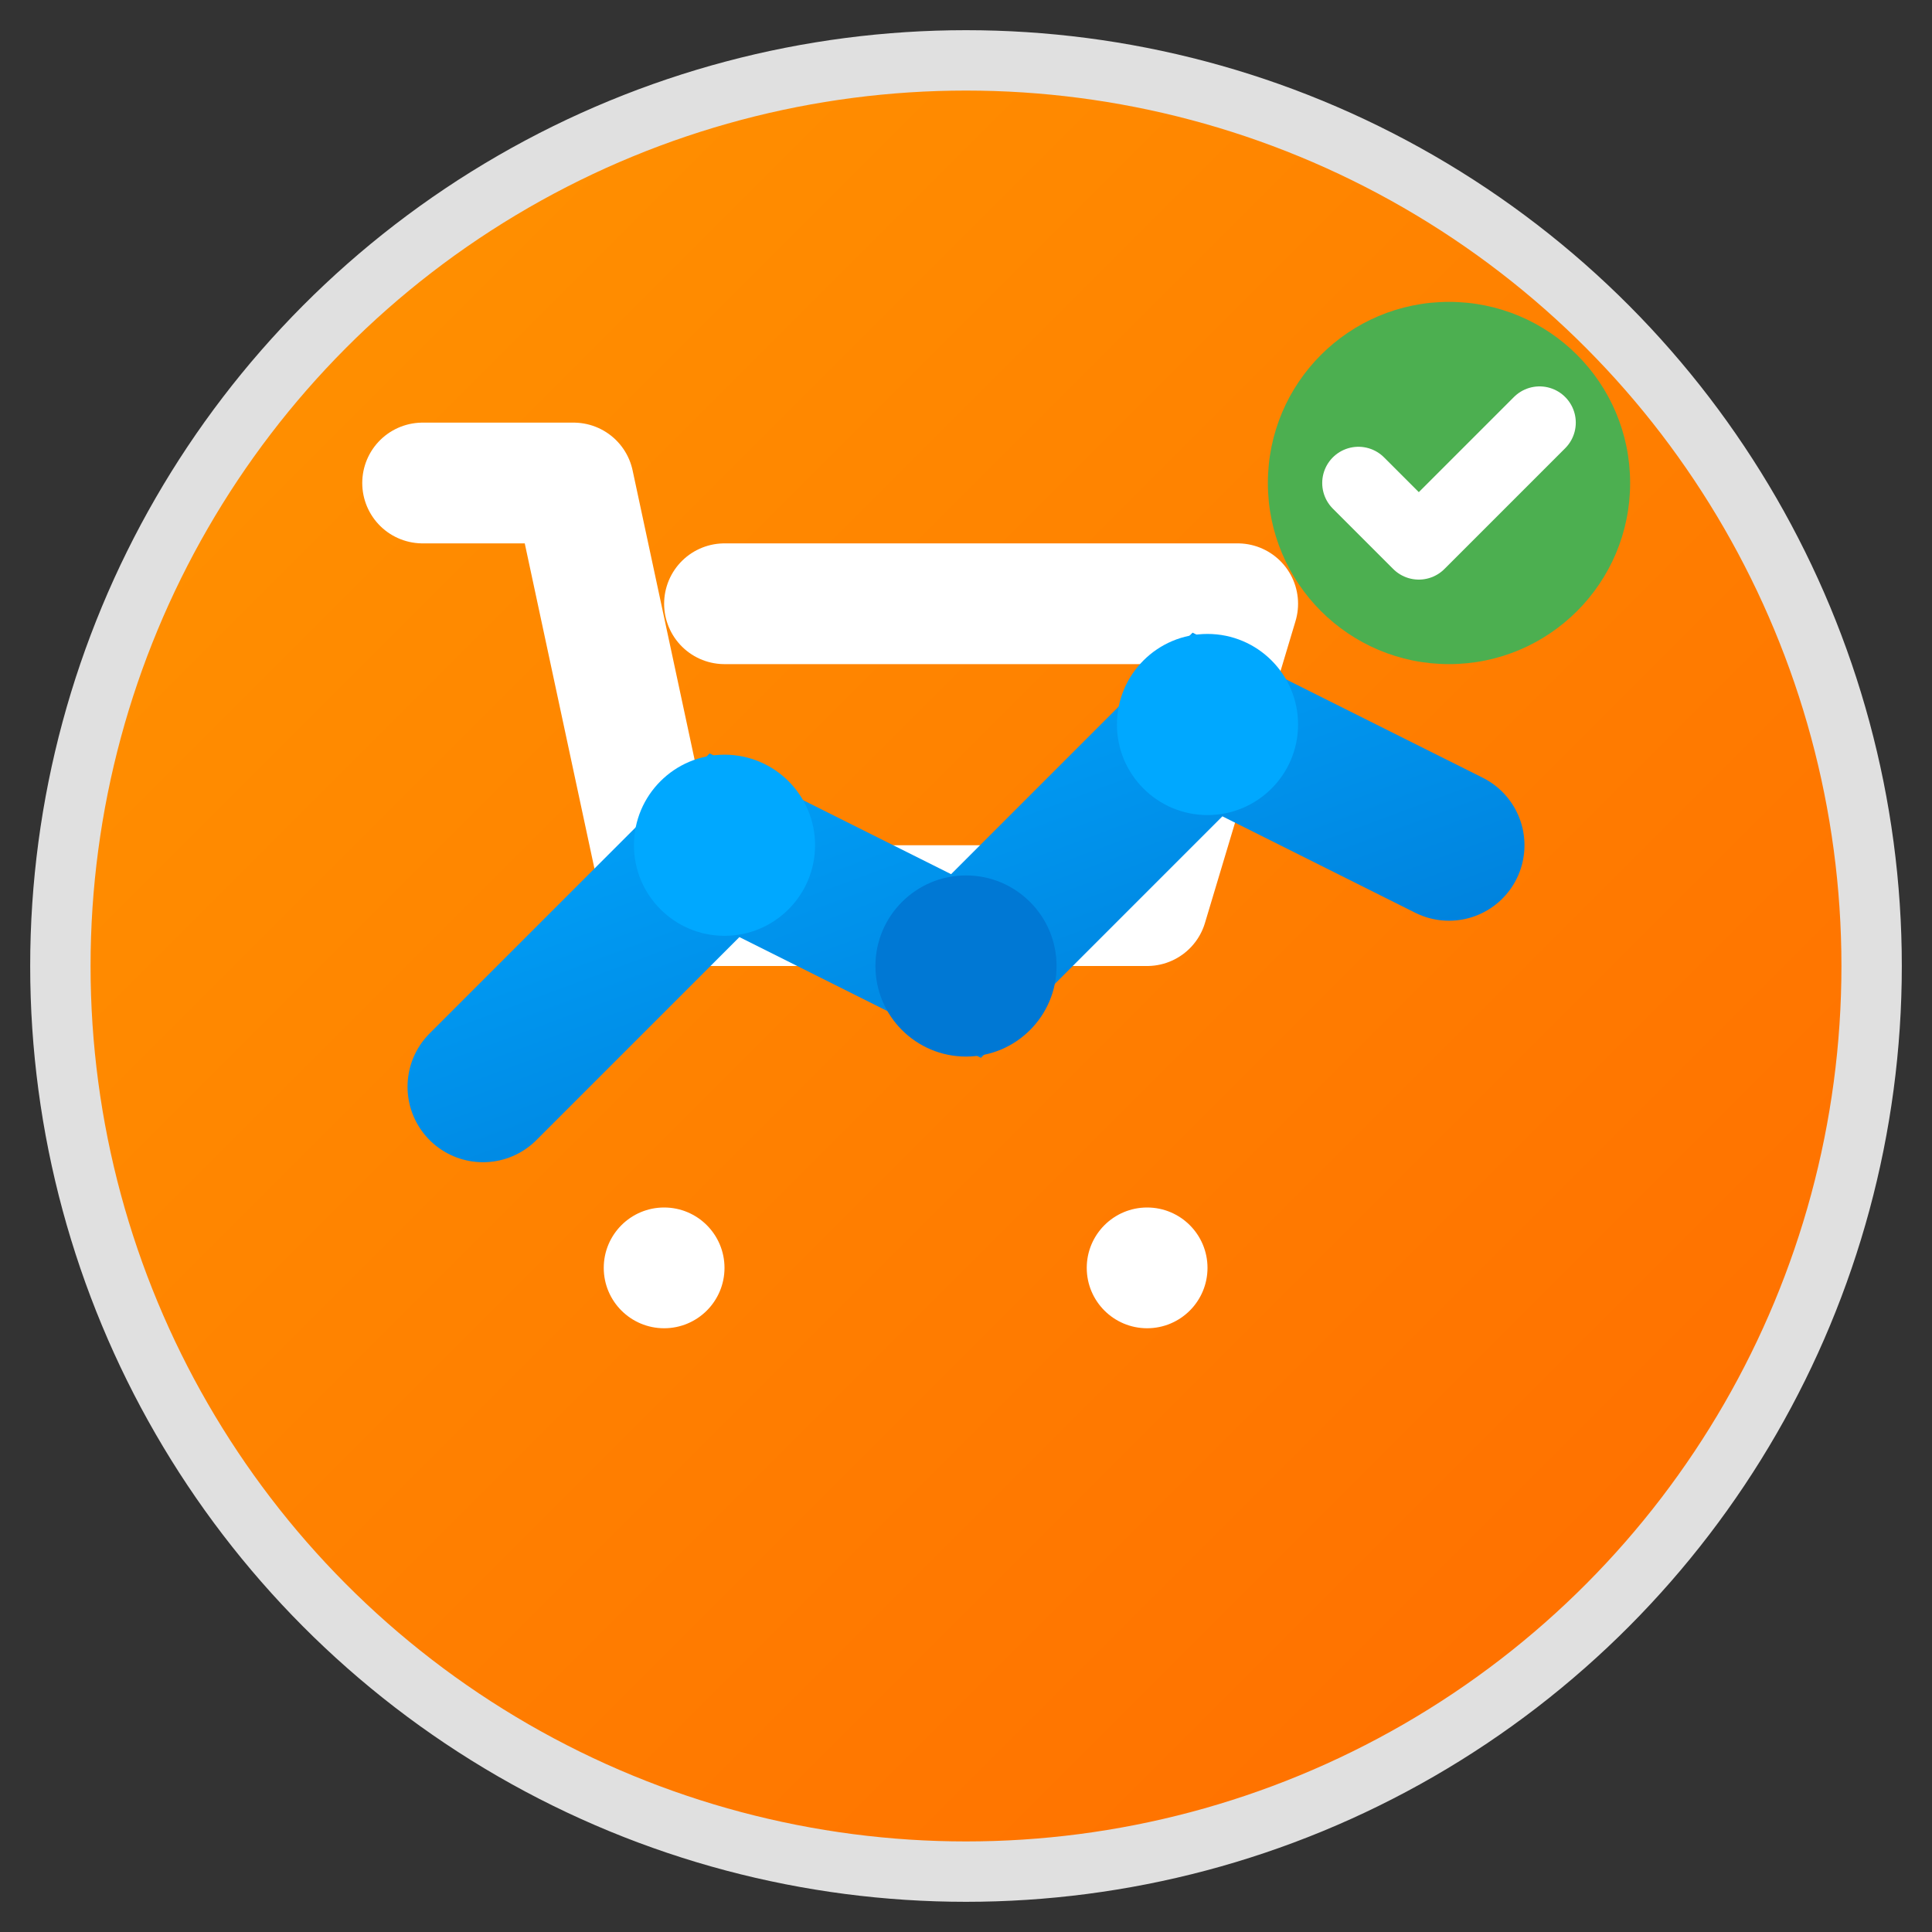 <svg width="32" height="32" viewBox="0 0 32 32" xmlns="http://www.w3.org/2000/svg">
    <rect x="0" y="0" width="32" height="32" fill="#333333" stroke="none"/>
    <defs>
        <linearGradient id="priceGradient" x1="0%" y1="0%" x2="100%" y2="100%">
            <stop offset="0%" style="stop-color:#FF9500;stop-opacity:1" />
            <stop offset="100%" style="stop-color:#FF6B00;stop-opacity:1" />
        </linearGradient>
        <linearGradient id="chartGradient" x1="0%" y1="0%" x2="100%" y2="100%">
            <stop offset="0%" style="stop-color:#00A8FF;stop-opacity:1" />
            <stop offset="100%" style="stop-color:#0078D4;stop-opacity:1" />
        </linearGradient>
    </defs>

    <!-- Background circle -->
    <circle cx="16" cy="16" r="15" fill="url(#priceGradient)" stroke="#E0E0E0" stroke-width="1"/>

    <!-- Shopping cart icon -->
    <path d="M7 8h2.5l1.5 7h8l1.5-5H12" fill="none" stroke="white" stroke-width="2" stroke-linecap="round" stroke-linejoin="round"/>
    <circle cx="19" cy="21" r="1" fill="white"/>
    <circle cx="11" cy="21" r="1" fill="white"/>

    <!-- Price chart line -->
    <path d="M8 18 L12 14 L16 16 L20 12 L24 14" fill="none" stroke="url(#chartGradient)" stroke-width="2.5" stroke-linecap="round"/>

    <!-- Chart dots -->
    <circle cx="12" cy="14" r="1.5" fill="#00A8FF"/>
    <circle cx="16" cy="16" r="1.5" fill="#0078D4"/>
    <circle cx="20" cy="12" r="1.5" fill="#00A8FF"/>

    <!-- AI assistant indicator -->
    <circle cx="24" cy="8" r="3" fill="#4CAF50"/>
    <path d="M22.5 8 L23.5 9 L25.5 7" fill="none" stroke="white" stroke-width="1.2" stroke-linecap="round" stroke-linejoin="round"/>
</svg>